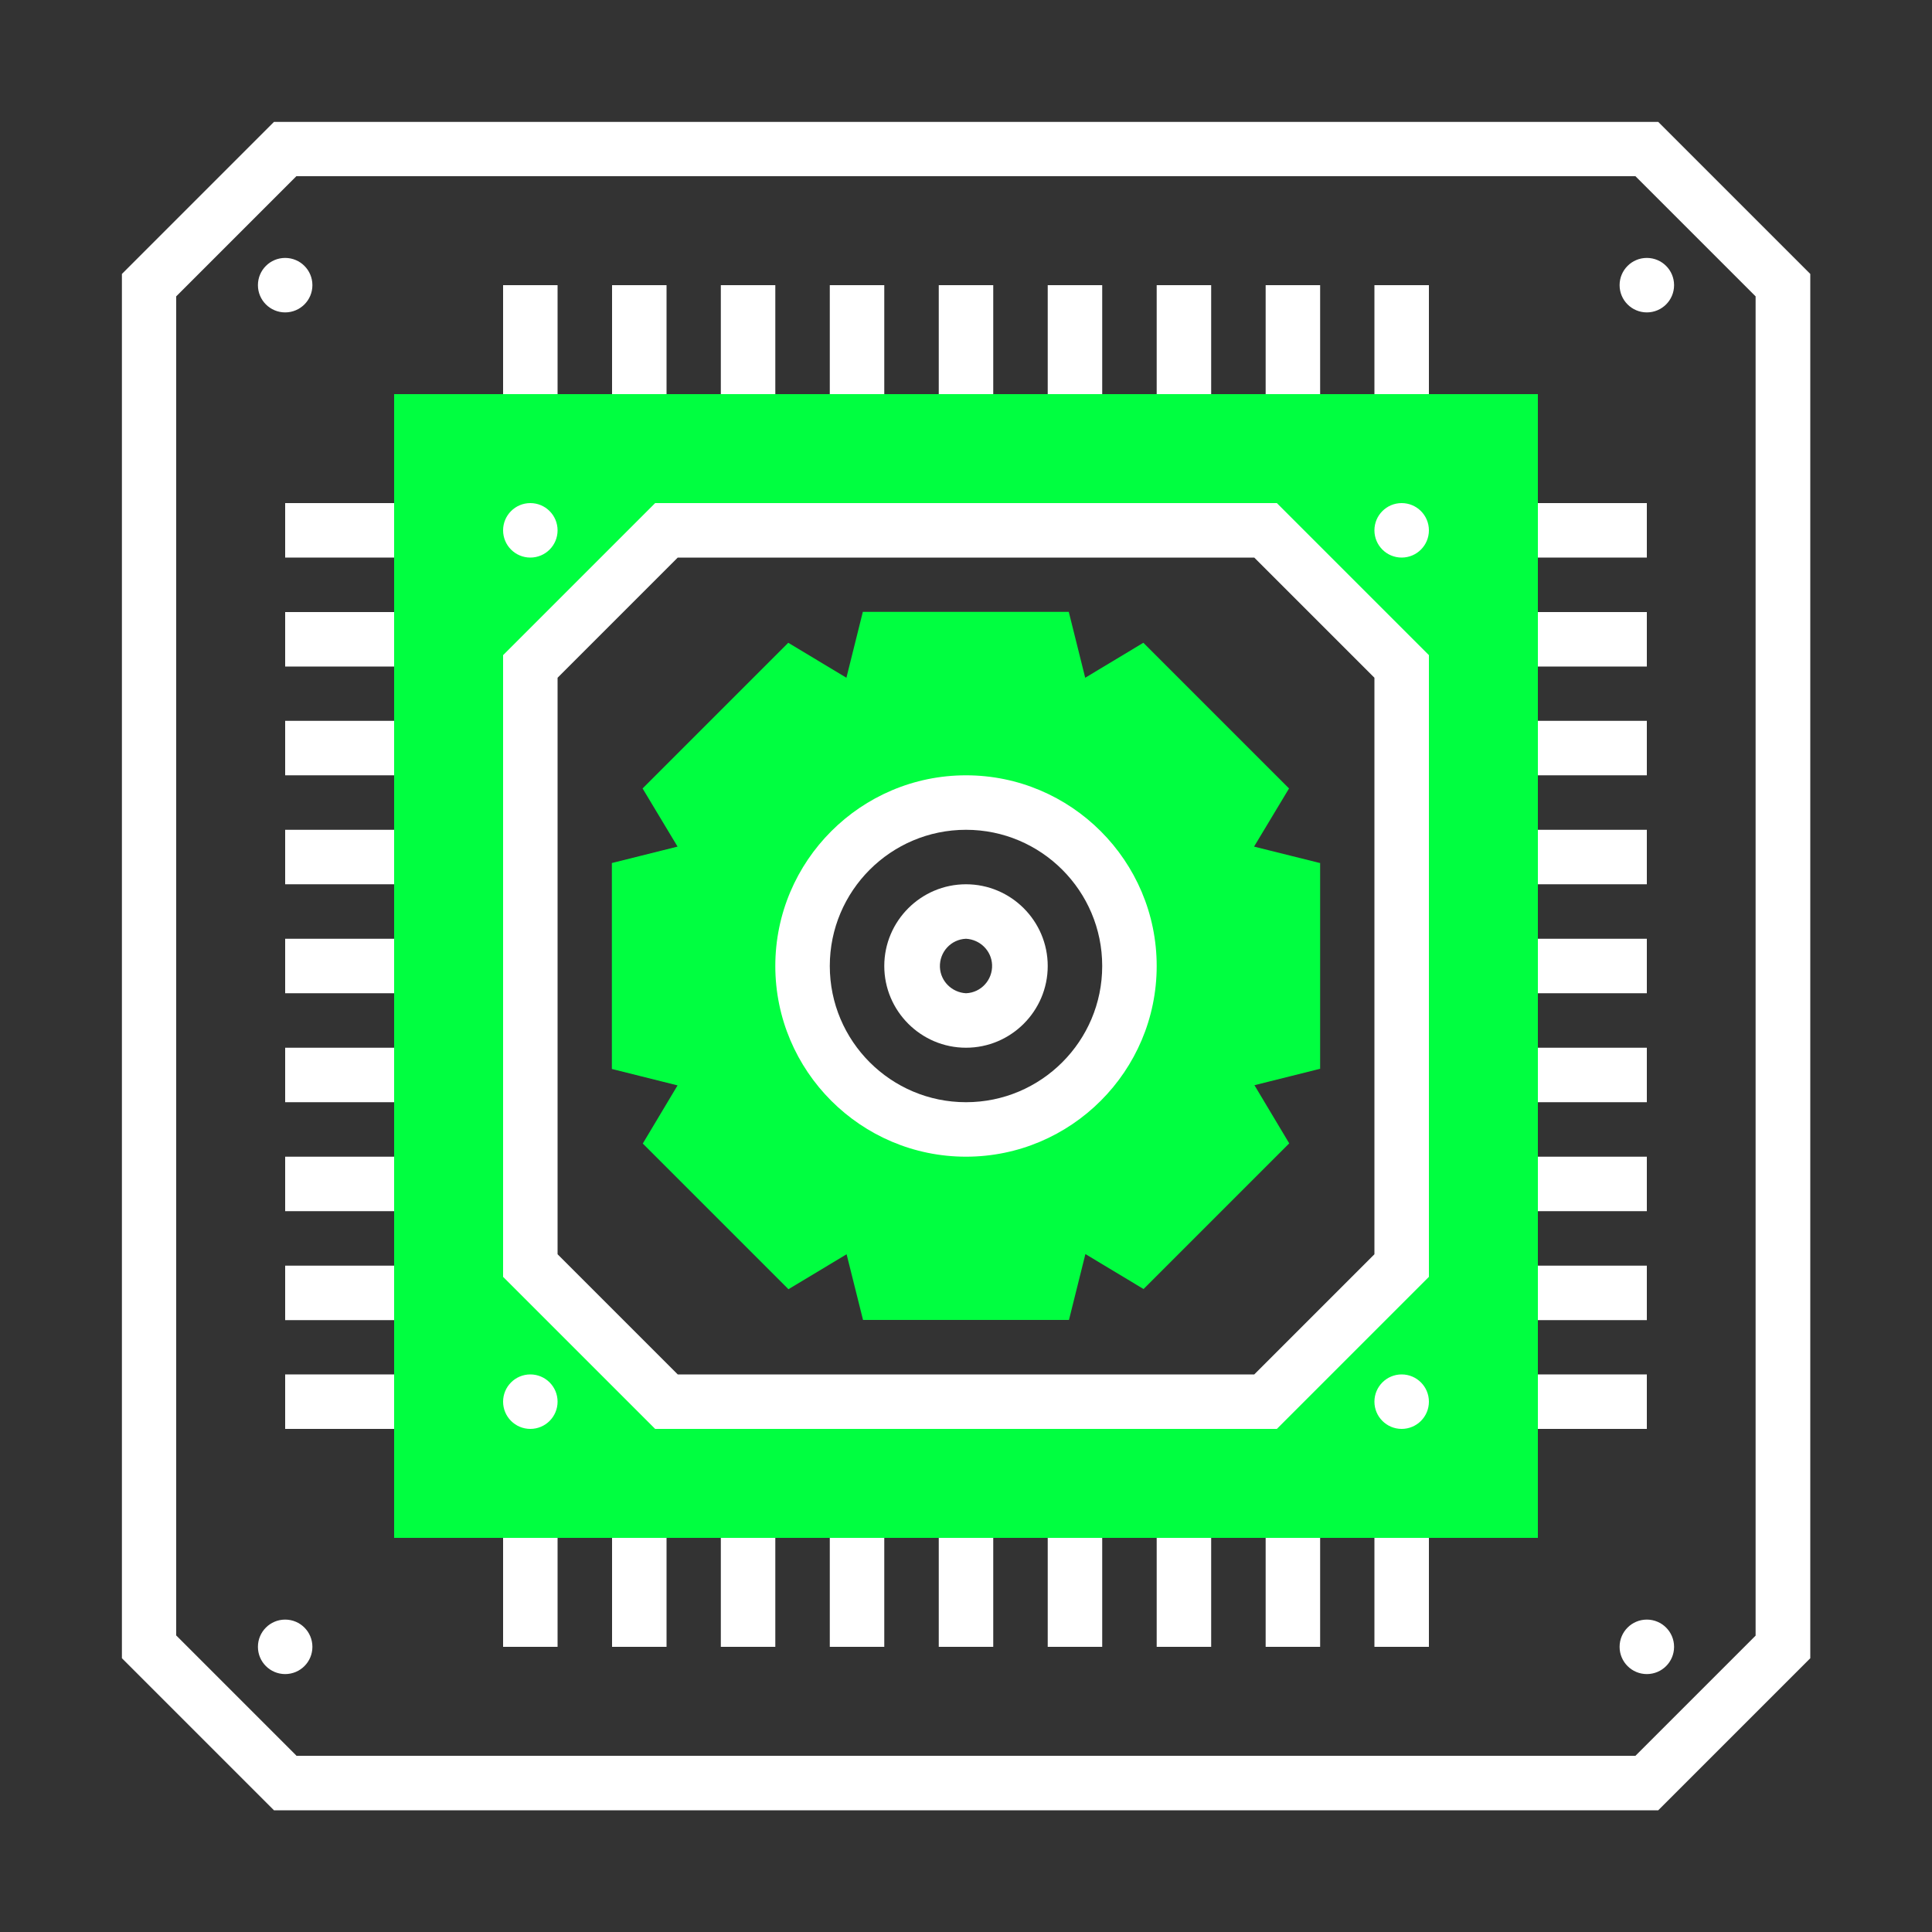 <svg xmlns="http://www.w3.org/2000/svg" id="Layer_1" data-name="Layer 1" viewBox="0 0 100 100"><rect x="0" y="0" width="100" height="100" fill="#333333" stroke="none"/><defs><style>      .cls-1 {        fill: #00ff40;      }      .cls-2 {        fill: #fff;      }    </style></defs><path class="cls-2" d="M26.04,14.76h2.82v7.05h-2.82v-7.05ZM31.68,14.76h2.82v7.05h-2.82v-7.05ZM37.31,14.76h2.82v7.05h-2.82v-7.05ZM42.95,14.76h2.82v7.05h-2.82v-7.05ZM48.59,14.76h2.82v7.05h-2.82v-7.05ZM54.23,14.76h2.82v7.05h-2.82v-7.05ZM59.87,14.76h2.82v7.05h-2.82v-7.05ZM65.51,14.76h2.82v7.05h-2.82v-7.05ZM71.14,14.76h2.82v7.05h-2.82v-7.05ZM26.04,78.19h2.82v7.05h-2.82v-7.05ZM31.68,78.19h2.82v7.05h-2.82v-7.05ZM37.31,78.19h2.82v7.05h-2.82v-7.05ZM42.95,78.19h2.82v7.05h-2.82v-7.05ZM48.59,78.19h2.82v7.05h-2.82v-7.05ZM54.23,78.19h2.82v7.05h-2.82v-7.05ZM59.87,78.19h2.82v7.05h-2.82v-7.05ZM65.51,78.19h2.82v7.05h-2.82v-7.05ZM71.14,78.19h2.82v7.05h-2.82v-7.05ZM78.19,26.04h7.05v2.82h-7.05v-2.82ZM78.19,31.68h7.05v2.82h-7.05v-2.82ZM78.19,37.31h7.05v2.82h-7.05v-2.82ZM78.19,42.95h7.05v2.82h-7.05v-2.82ZM78.19,48.59h7.05v2.82h-7.05v-2.82ZM78.19,54.23h7.05v2.82h-7.05v-2.82ZM78.19,59.87h7.05v2.82h-7.05v-2.82ZM78.19,65.51h7.05v2.82h-7.05v-2.82ZM78.19,71.14h7.05v2.82h-7.05v-2.82ZM14.76,26.04h7.05v2.82h-7.05v-2.82ZM14.76,31.68h7.05v2.82h-7.05v-2.82ZM14.76,37.31h7.05v2.82h-7.05v-2.82ZM14.76,42.95h7.05v2.82h-7.05v-2.82ZM14.76,48.59h7.05v2.82h-7.05v-2.82ZM14.76,54.23h7.05v2.82h-7.05v-2.82ZM14.76,59.87h7.05v2.82h-7.05v-2.82ZM14.76,65.51h7.05v2.82h-7.05v-2.82ZM14.76,71.14h7.05v2.82h-7.05v-2.82Z"></path><path class="cls-1" d="M20.4,20.4v59.2h59.2V20.4H20.4ZM72.55,65.51l-7.05,7.05h-31.01l-7.05-7.05v-31.01l7.05-7.05h31.01l7.05,7.05v31.01Z"></path><path class="cls-2" d="M66.09,73.96h-32.18l-7.87-7.87v-32.18l7.87-7.87h32.18l7.87,7.87v32.18l-7.87,7.87ZM35.08,71.14h29.84l6.22-6.22v-29.84l-6.22-6.22h-29.84l-6.22,6.22v29.84l6.22,6.22Z"></path><path class="cls-1" d="M68.32,44.67l-3.41-.85,1.81-3.01-7.54-7.54-3.01,1.81-.85-3.41h-10.66l-.85,3.41-3.01-1.81-7.54,7.54,1.81,3.01-3.4.85v10.66l3.4.85-1.8,3.01,7.54,7.54,3.01-1.81.85,3.4h10.66l.85-3.41,3.01,1.81,7.54-7.54-1.8-3.01,3.4-.85v-10.66ZM50,58.46c-4.67,0-8.46-3.79-8.46-8.46s3.79-8.46,8.46-8.46,8.46,3.79,8.46,8.46-3.79,8.46-8.46,8.46Z"></path><path class="cls-2" d="M50,59.87c-5.44,0-9.87-4.43-9.87-9.87s4.43-9.87,9.87-9.87,9.87,4.43,9.87,9.87-4.43,9.87-9.87,9.87ZM50,42.95c-3.89,0-7.05,3.16-7.05,7.05s3.16,7.05,7.05,7.05,7.05-3.16,7.05-7.05-3.16-7.05-7.05-7.05Z"></path><path class="cls-2" d="M50,54.23c-2.33,0-4.23-1.9-4.23-4.23s1.9-4.23,4.23-4.23,4.23,1.9,4.23,4.23-1.9,4.23-4.23,4.23ZM50,48.59c-.78.03-1.38.69-1.35,1.47.03.73.62,1.31,1.35,1.35.78-.03,1.38-.69,1.35-1.47-.03-.73-.62-1.31-1.35-1.35Z"></path><path class="cls-2" d="M85.82,93.7H14.18l-7.87-7.87V14.18l7.87-7.87h71.65l7.87,7.87v71.65l-7.87,7.87ZM15.34,90.88h69.31l6.22-6.22V15.34l-6.22-6.22H15.34l-6.22,6.22v69.31l6.22,6.22Z"></path><circle class="cls-2" cx="85.24" cy="14.76" r="1.41"></circle><circle class="cls-2" cx="14.76" cy="14.76" r="1.41"></circle><circle class="cls-2" cx="85.24" cy="85.24" r="1.41"></circle><circle class="cls-2" cx="14.76" cy="85.24" r="1.41"></circle><circle class="cls-2" cx="72.55" cy="72.55" r="1.41"></circle><circle class="cls-2" cx="27.45" cy="72.55" r="1.41"></circle><circle class="cls-2" cx="72.55" cy="27.45" r="1.41"></circle><circle class="cls-2" cx="27.45" cy="27.45" r="1.41"></circle></svg>